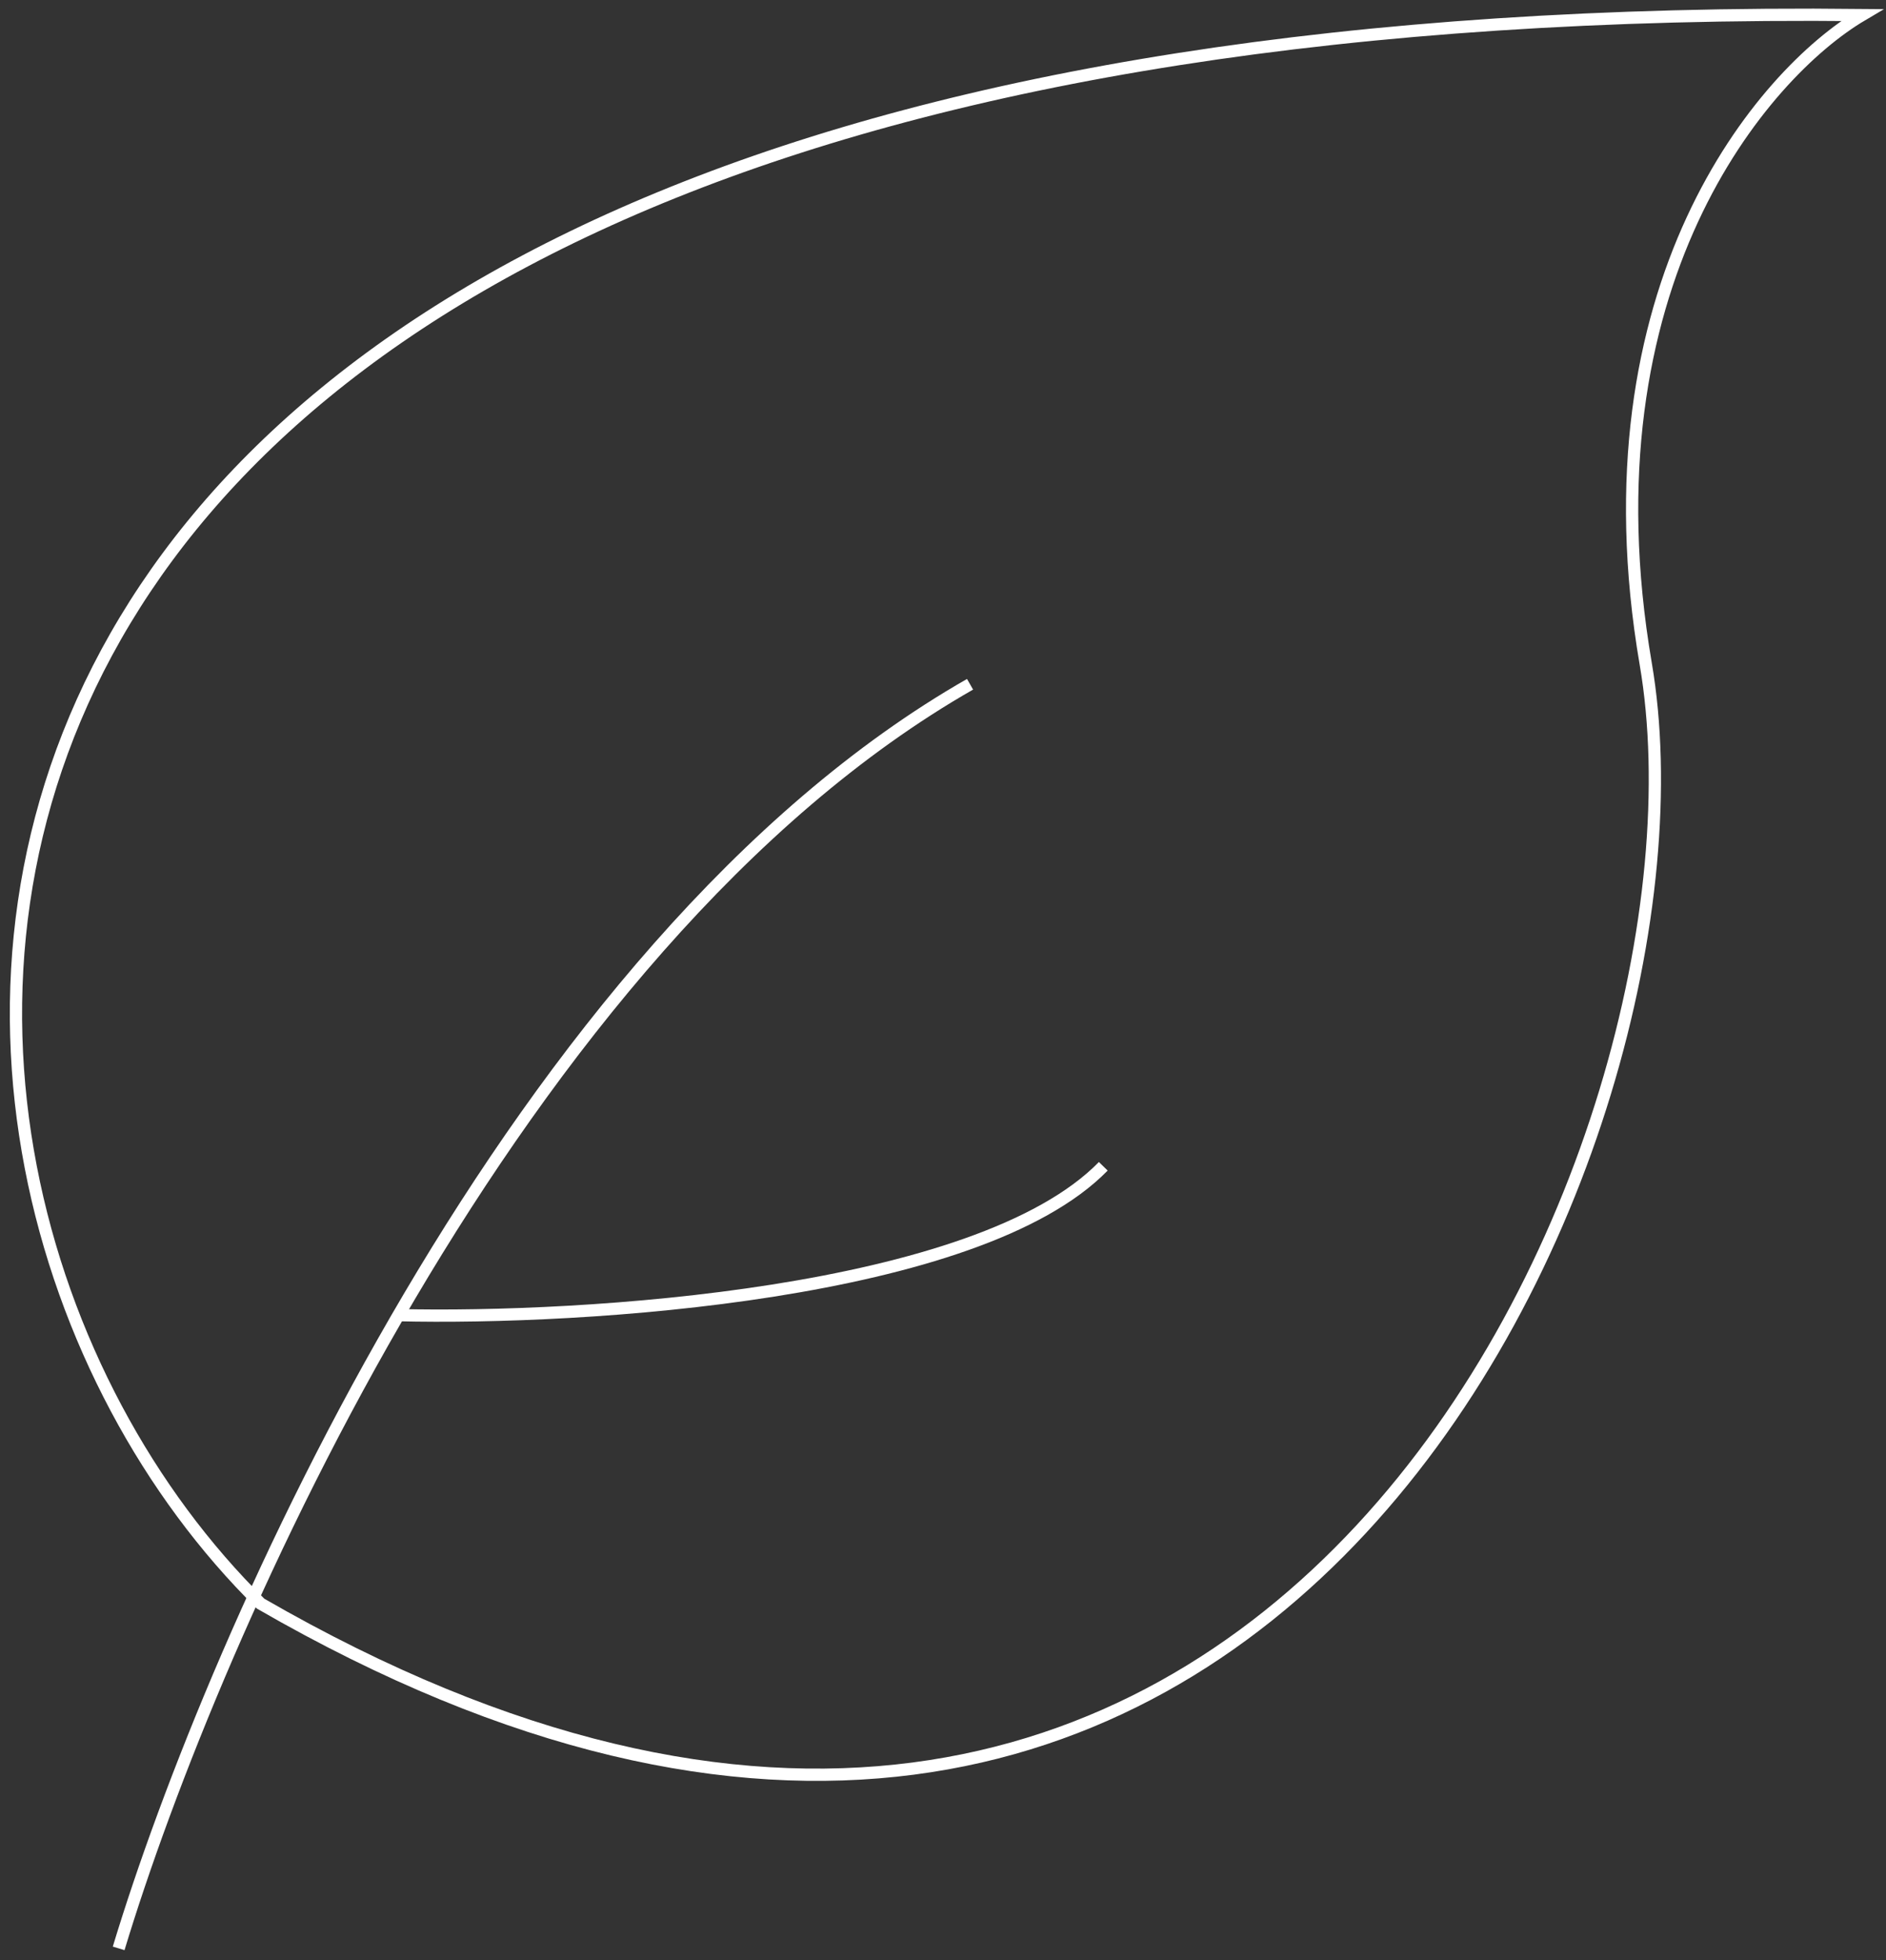 <svg xmlns="http://www.w3.org/2000/svg" width="154" height="160" viewBox="0 0 154 160" fill="none"><rect x="0" y="0" width="154" height="160" fill="#333333" stroke="none"/><path d="M9.689 159.026C17.414 133.462 42.131 77.037 79.209 55.85" stroke="white"></path><path d="M32.494 107.342C47.645 107.709 79.853 105.677 90.087 95.193" stroke="white"></path><path d="M152.039 1.228C-17.456 -0.538 -15.139 95.024 21.276 130.887C103.485 178.337 141.004 92.817 134.383 54.195C129.086 23.297 143.947 6.01 152.039 1.228Z" stroke="white"></path></svg>